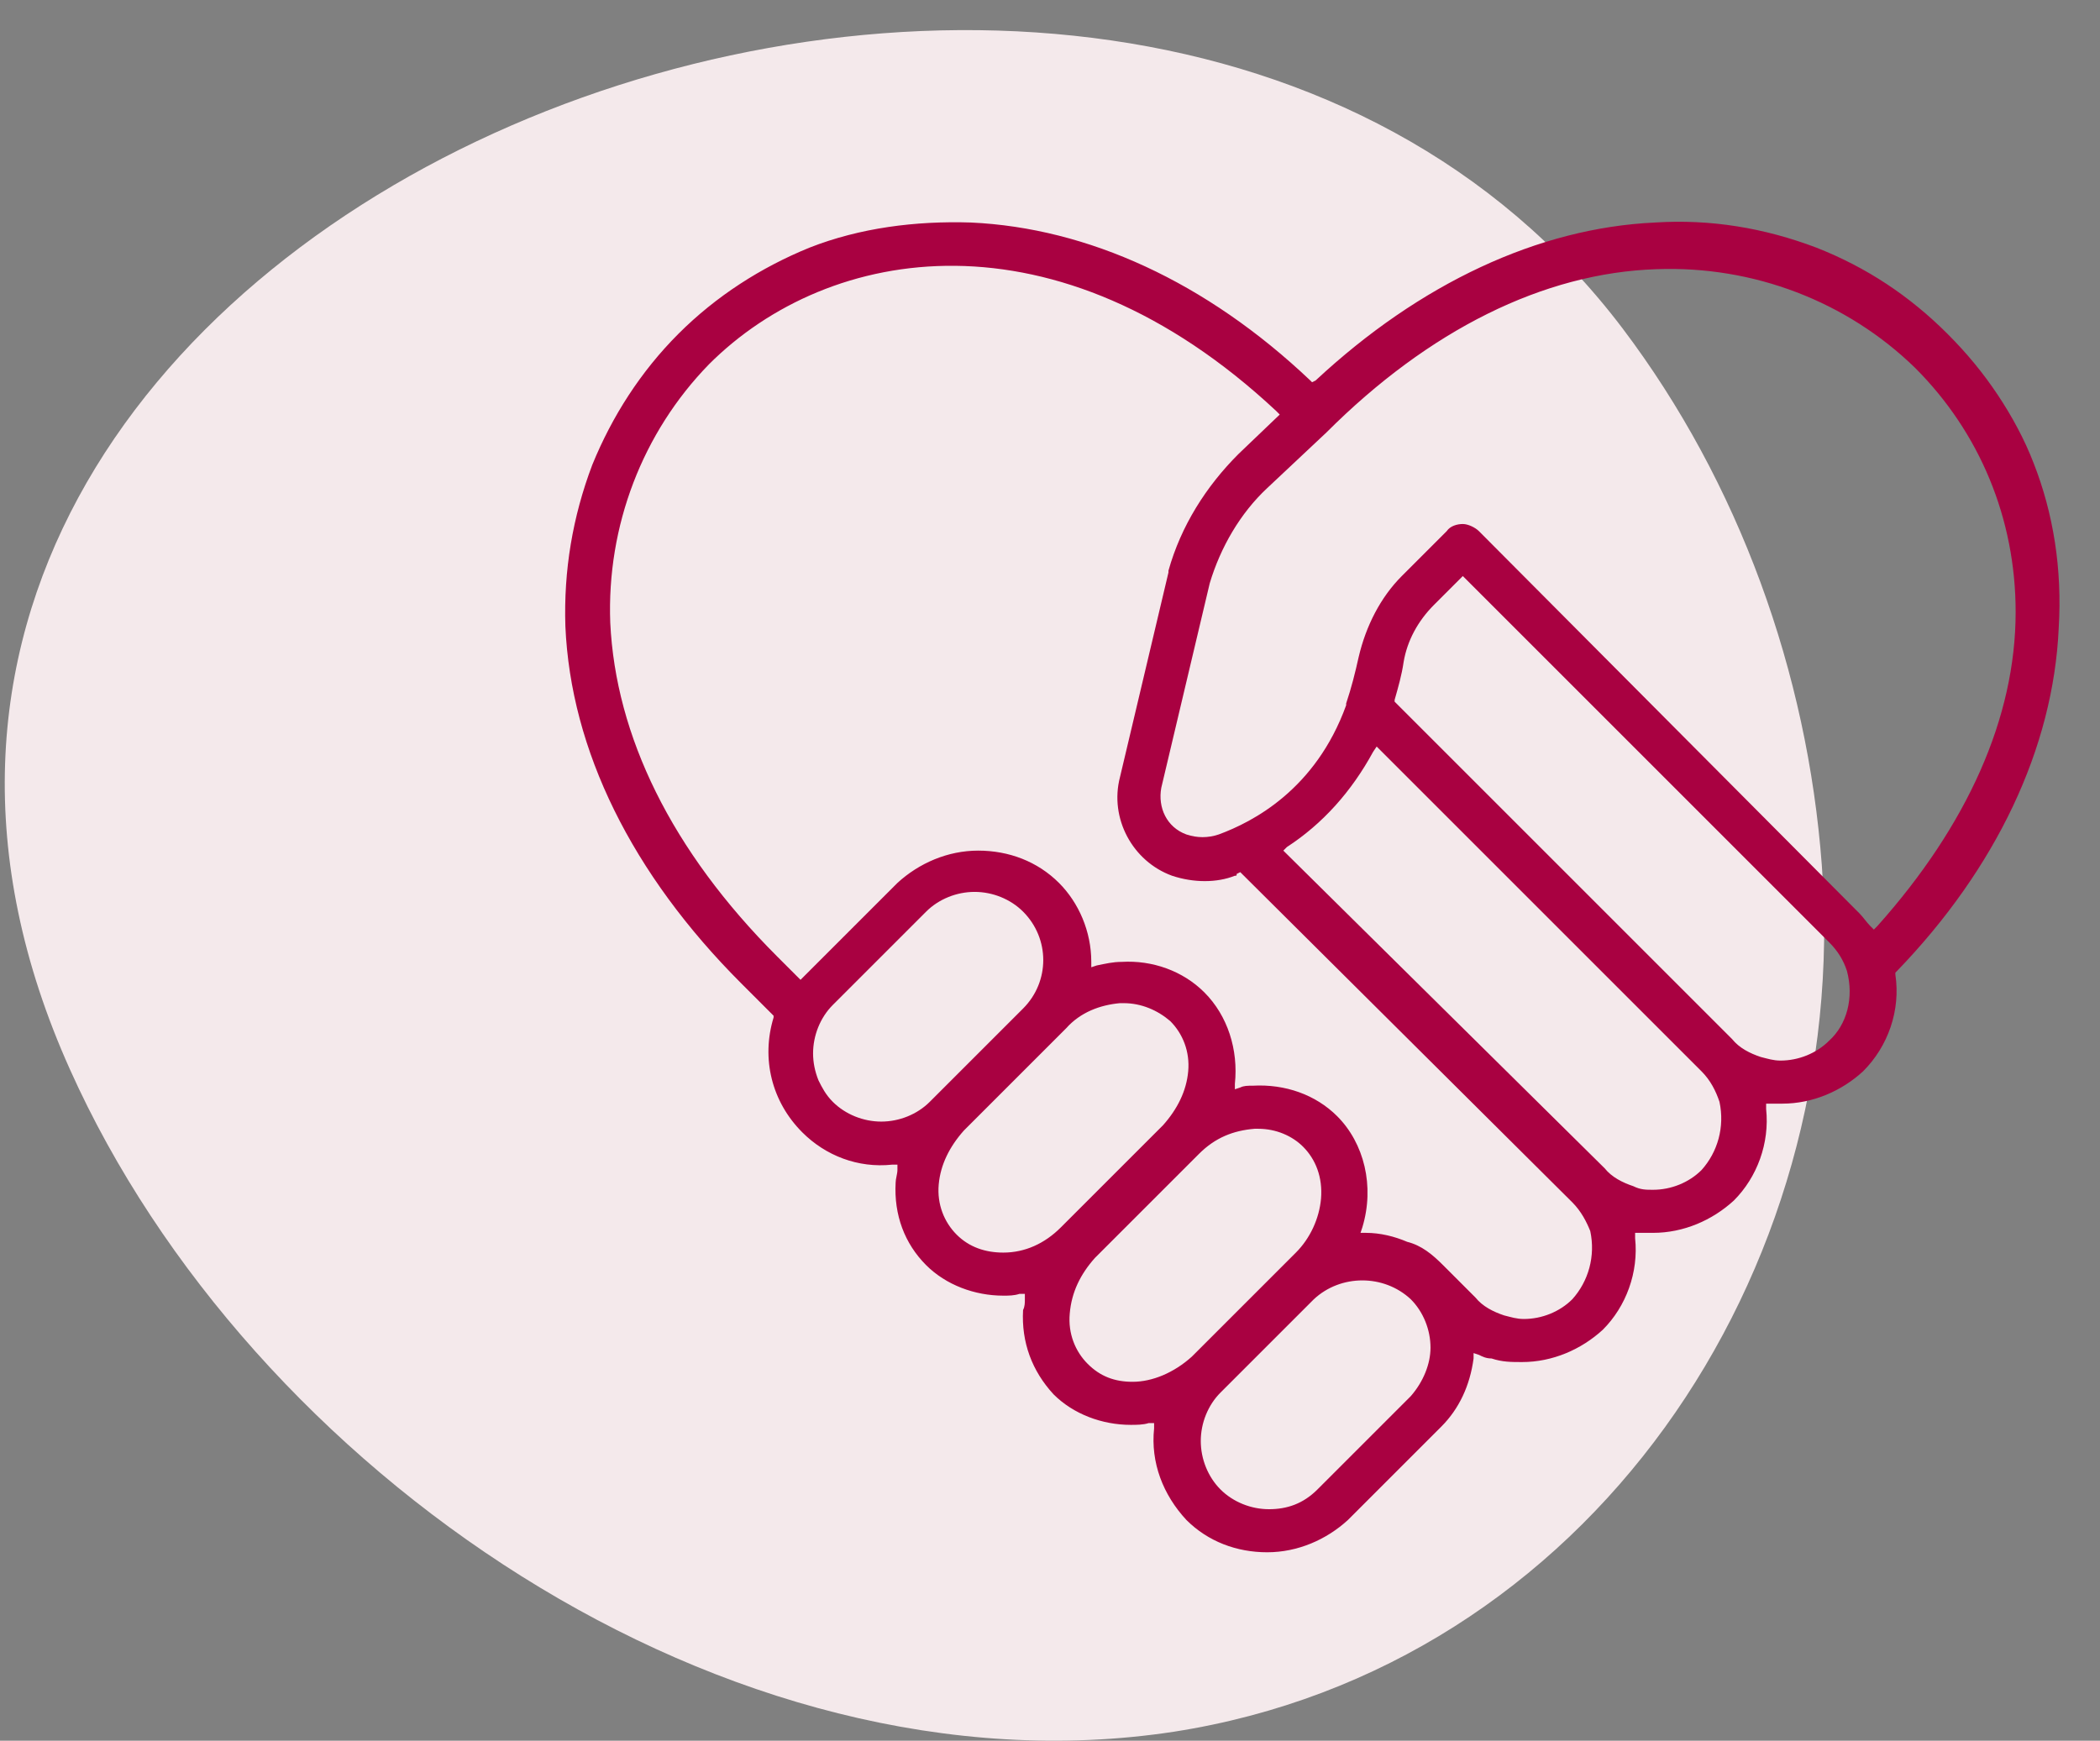 <?xml version="1.0" encoding="utf-8"?>
<!-- Generator: Adobe Illustrator 26.3.1, SVG Export Plug-In . SVG Version: 6.00 Build 0)  -->
<svg version="1.1" id="Personal_service_icon_00000013891496965433372520000001437789755635668112_"
	 xmlns="http://www.w3.org/2000/svg" xmlns:xlink="http://www.w3.org/1999/xlink" x="0px" y="0px" viewBox="0 0 117 97"
	 style="enable-background:new 0 0 117 97;" xml:space="preserve">
<rect x="0" y="0" width="117" height="97" fill="#808080" stroke="none"/>
<style type="text/css">
	.st0{fill:#F4E9EB;}
	.st1{fill:#A90141;}
</style>
<g id="Shape_9">
	<g>
		<path class="st0" d="M101.5,48.2c-0.8-10.7-4.6-21.3-11.1-29.9c-28.3-37.4-108-6.5-86.5,41.3c10,22.3,36.6,40.7,61.5,36.9
			C88.5,92.9,103.2,71,101.5,48.2z"/>
	</g>
</g>
<g id="Shape_10">
	<g>
		<path class="st1" d="M114.7,35c0.2-3.3-0.3-6.4-1.4-9.2c-0.5-1.3-1.2-2.6-2-3.8c-0.8-1.2-1.7-2.3-2.8-3.4
			c-2.1-2.1-4.5-3.7-7.3-4.8c-2.9-1.1-5.9-1.6-9-1.4c-6.5,0.3-13.1,3.4-18.9,8.8l-0.2,0.1L73,21.2c-5.8-5.5-12.4-8.5-18.9-8.8
			c-3.1-0.1-6.2,0.3-9,1.4c-2.7,1.1-5.2,2.7-7.3,4.8c-2.1,2.1-3.7,4.6-4.8,7.3c-1.1,2.9-1.6,5.9-1.5,9c0.3,6.9,3.7,13.8,9.8,19.9
			l1.8,1.8l0,0.1c-0.7,2.3-0.1,4.7,1.6,6.4c1.3,1.3,3.1,2,5,1.8l0.3,0l0,0.3c0,0.2-0.1,0.5-0.1,0.7c-0.1,1.8,0.5,3.4,1.7,4.6
			c1.1,1.1,2.7,1.7,4.3,1.7c0.3,0,0.6,0,0.9-0.1l0.3,0l0,0.3c0,0.2,0,0.4-0.1,0.6c-0.1,1.8,0.5,3.4,1.7,4.7c1.1,1.1,2.7,1.7,4.3,1.7
			c0.3,0,0.7,0,1-0.1l0.3,0l0,0.3c-0.2,1.9,0.5,3.7,1.8,5.1c1.2,1.2,2.8,1.8,4.5,1.8c1.7,0,3.3-0.7,4.5-1.8l5.2-5.2
			c1-1,1.6-2.3,1.8-3.8l0-0.3l0.3,0.1c0.2,0.1,0.4,0.2,0.7,0.2c0.6,0.2,1.1,0.2,1.7,0.2c1.7,0,3.3-0.7,4.5-1.8
			c1.3-1.3,2-3.2,1.8-5.1l0-0.3l0.3,0c0.2,0,0.4,0,0.7,0c1.7,0,3.3-0.7,4.5-1.8c1.3-1.3,2-3.2,1.8-5.1l0-0.3l0.3,0
			c0.2,0,0.4,0,0.6,0c1.7,0,3.3-0.7,4.5-1.8c1.4-1.4,2.1-3.4,1.8-5.4l0-0.1l0.1-0.1C111.2,48.4,114.4,41.7,114.7,35z M49.1,62.5
			c-1,0-2-0.4-2.7-1.1c-0.4-0.4-0.6-0.8-0.8-1.2c-0.2-0.5-0.3-1-0.3-1.5c0-1,0.4-2,1.1-2.7l5.2-5.2c0.7-0.7,1.7-1.1,2.7-1.1
			s2,0.4,2.7,1.1c1.5,1.5,1.5,3.9,0,5.4l-5.2,5.2C51.1,62.1,50.1,62.5,49.1,62.5z M55.9,69.8c-1,0-1.9-0.3-2.6-1
			c-0.7-0.7-1.1-1.7-1-2.8c0.1-1.1,0.6-2.1,1.4-3l5.7-5.7c0.8-0.9,1.9-1.3,3-1.4h0.2c1,0,1.9,0.4,2.6,1c0.7,0.7,1.1,1.7,1,2.8
			c-0.1,1.1-0.6,2.1-1.4,3l-5.7,5.7C58.2,69.3,57.1,69.8,55.9,69.8z M63.1,77c-1,0-1.8-0.3-2.5-1c-0.7-0.7-1.1-1.7-1-2.8
			c0.1-1.2,0.6-2.2,1.4-3.1l5.8-5.8c0.9-0.9,1.9-1.3,3.1-1.4c0,0,0.1,0,0.1,0c0,0,0.1,0,0.1,0c1,0,1.9,0.4,2.5,1
			c0.7,0.7,1.1,1.7,1,2.9c-0.1,1.1-0.6,2.2-1.4,3l-5.8,5.8C65.4,76.5,64.2,77,63.1,77z M78.6,77.8l-5.2,5.2
			c-0.8,0.8-1.7,1.1-2.7,1.1c-1,0-2-0.4-2.7-1.1c-0.7-0.7-1.1-1.7-1.1-2.7s0.4-2,1.1-2.7l5.2-5.2c1.5-1.4,3.9-1.4,5.4,0
			c0.7,0.7,1.1,1.7,1.1,2.7C79.7,76,79.3,77,78.6,77.8z M87.6,72.4c-0.7,0.7-1.7,1.1-2.7,1.1c-0.4,0-0.7-0.1-1.1-0.2
			c-0.6-0.2-1.2-0.5-1.6-1l-1.8-1.8c-0.6-0.6-1.2-1.1-2-1.3c-0.7-0.3-1.5-0.5-2.3-0.5h-0.3l0.1-0.3c0.7-2.3,0.1-4.7-1.4-6.2
			c-1.2-1.2-2.9-1.8-4.7-1.7c-0.3,0-0.5,0-0.7,0.1l-0.3,0.1l0-0.3c0.2-1.9-0.4-3.8-1.7-5.1c-1.2-1.2-2.9-1.8-4.6-1.7
			c-0.5,0-0.9,0.1-1.4,0.2l-0.3,0.1v-0.3c0-1.7-0.7-3.3-1.8-4.4c-1.2-1.2-2.8-1.8-4.5-1.8c-1.7,0-3.3,0.7-4.5,1.8l-5.4,5.4l-1.3-1.3
			C37.4,47.4,34.3,41,34,34.7c-0.2-5.4,1.8-10.6,5.5-14.4c6.7-6.7,19.4-8.8,31.6,2.6l0.2,0.2L69,25.3c-1.8,1.8-3.2,4-3.9,6.5v0.1
			l-2.7,11.4c-0.6,2.3,0.7,4.7,2.9,5.5c1.2,0.4,2.5,0.4,3.5,0c0.1,0,0.1,0,0.1-0.1l0.2-0.1L87.6,67c0.5,0.5,0.8,1.1,1,1.6
			C88.9,70,88.5,71.4,87.6,72.4z M94.8,65.2c-0.7,0.7-1.7,1.1-2.7,1.1c-0.4,0-0.7,0-1.1-0.2c-0.6-0.2-1.2-0.5-1.6-1L71.5,47.4
			l0.2-0.2c2-1.3,3.6-3.1,4.8-5.3l0.2-0.3l18.1,18.1c0.5,0.5,0.8,1.1,1,1.7C96.1,62.8,95.7,64.2,94.8,65.2z M101.9,58
			c-0.7,0.7-1.7,1.1-2.7,1.1c-0.4,0-0.7-0.1-1.1-0.2c-0.6-0.2-1.2-0.5-1.6-1L77.7,39.1l0-0.1c0.2-0.7,0.4-1.4,0.5-2.1
			c0.2-1.2,0.8-2.3,1.7-3.2l1.6-1.6l20.4,20.4c0.5,0.5,0.8,1,1,1.6C103.3,55.6,102.9,57.1,101.9,58z M104.6,51.6l-0.2,0.2l-0.2-0.2
			c-0.2-0.2-0.4-0.5-0.6-0.7L82.4,29.6c-0.2-0.2-0.6-0.4-0.9-0.4c-0.3,0-0.7,0.1-0.9,0.4l-2.5,2.5c-1.2,1.2-2,2.8-2.4,4.5
			c-0.2,0.9-0.4,1.7-0.7,2.6c0,0,0,0.1,0,0.1c-1.7,4.7-5.2,6.5-7.1,7.2c-0.6,0.2-1.2,0.2-1.8,0c-1.1-0.4-1.6-1.5-1.4-2.6l2.7-11.4
			c0.6-2,1.7-3.9,3.2-5.3l3.3-3.1c5.7-5.7,12.1-8.9,18.4-9.1c5.4-0.2,10.6,1.8,14.4,5.5c3.6,3.6,5.6,8.4,5.6,13.6
			C112.3,40,109.6,46,104.6,51.6z"/>
	</g>
</g>
</svg>
